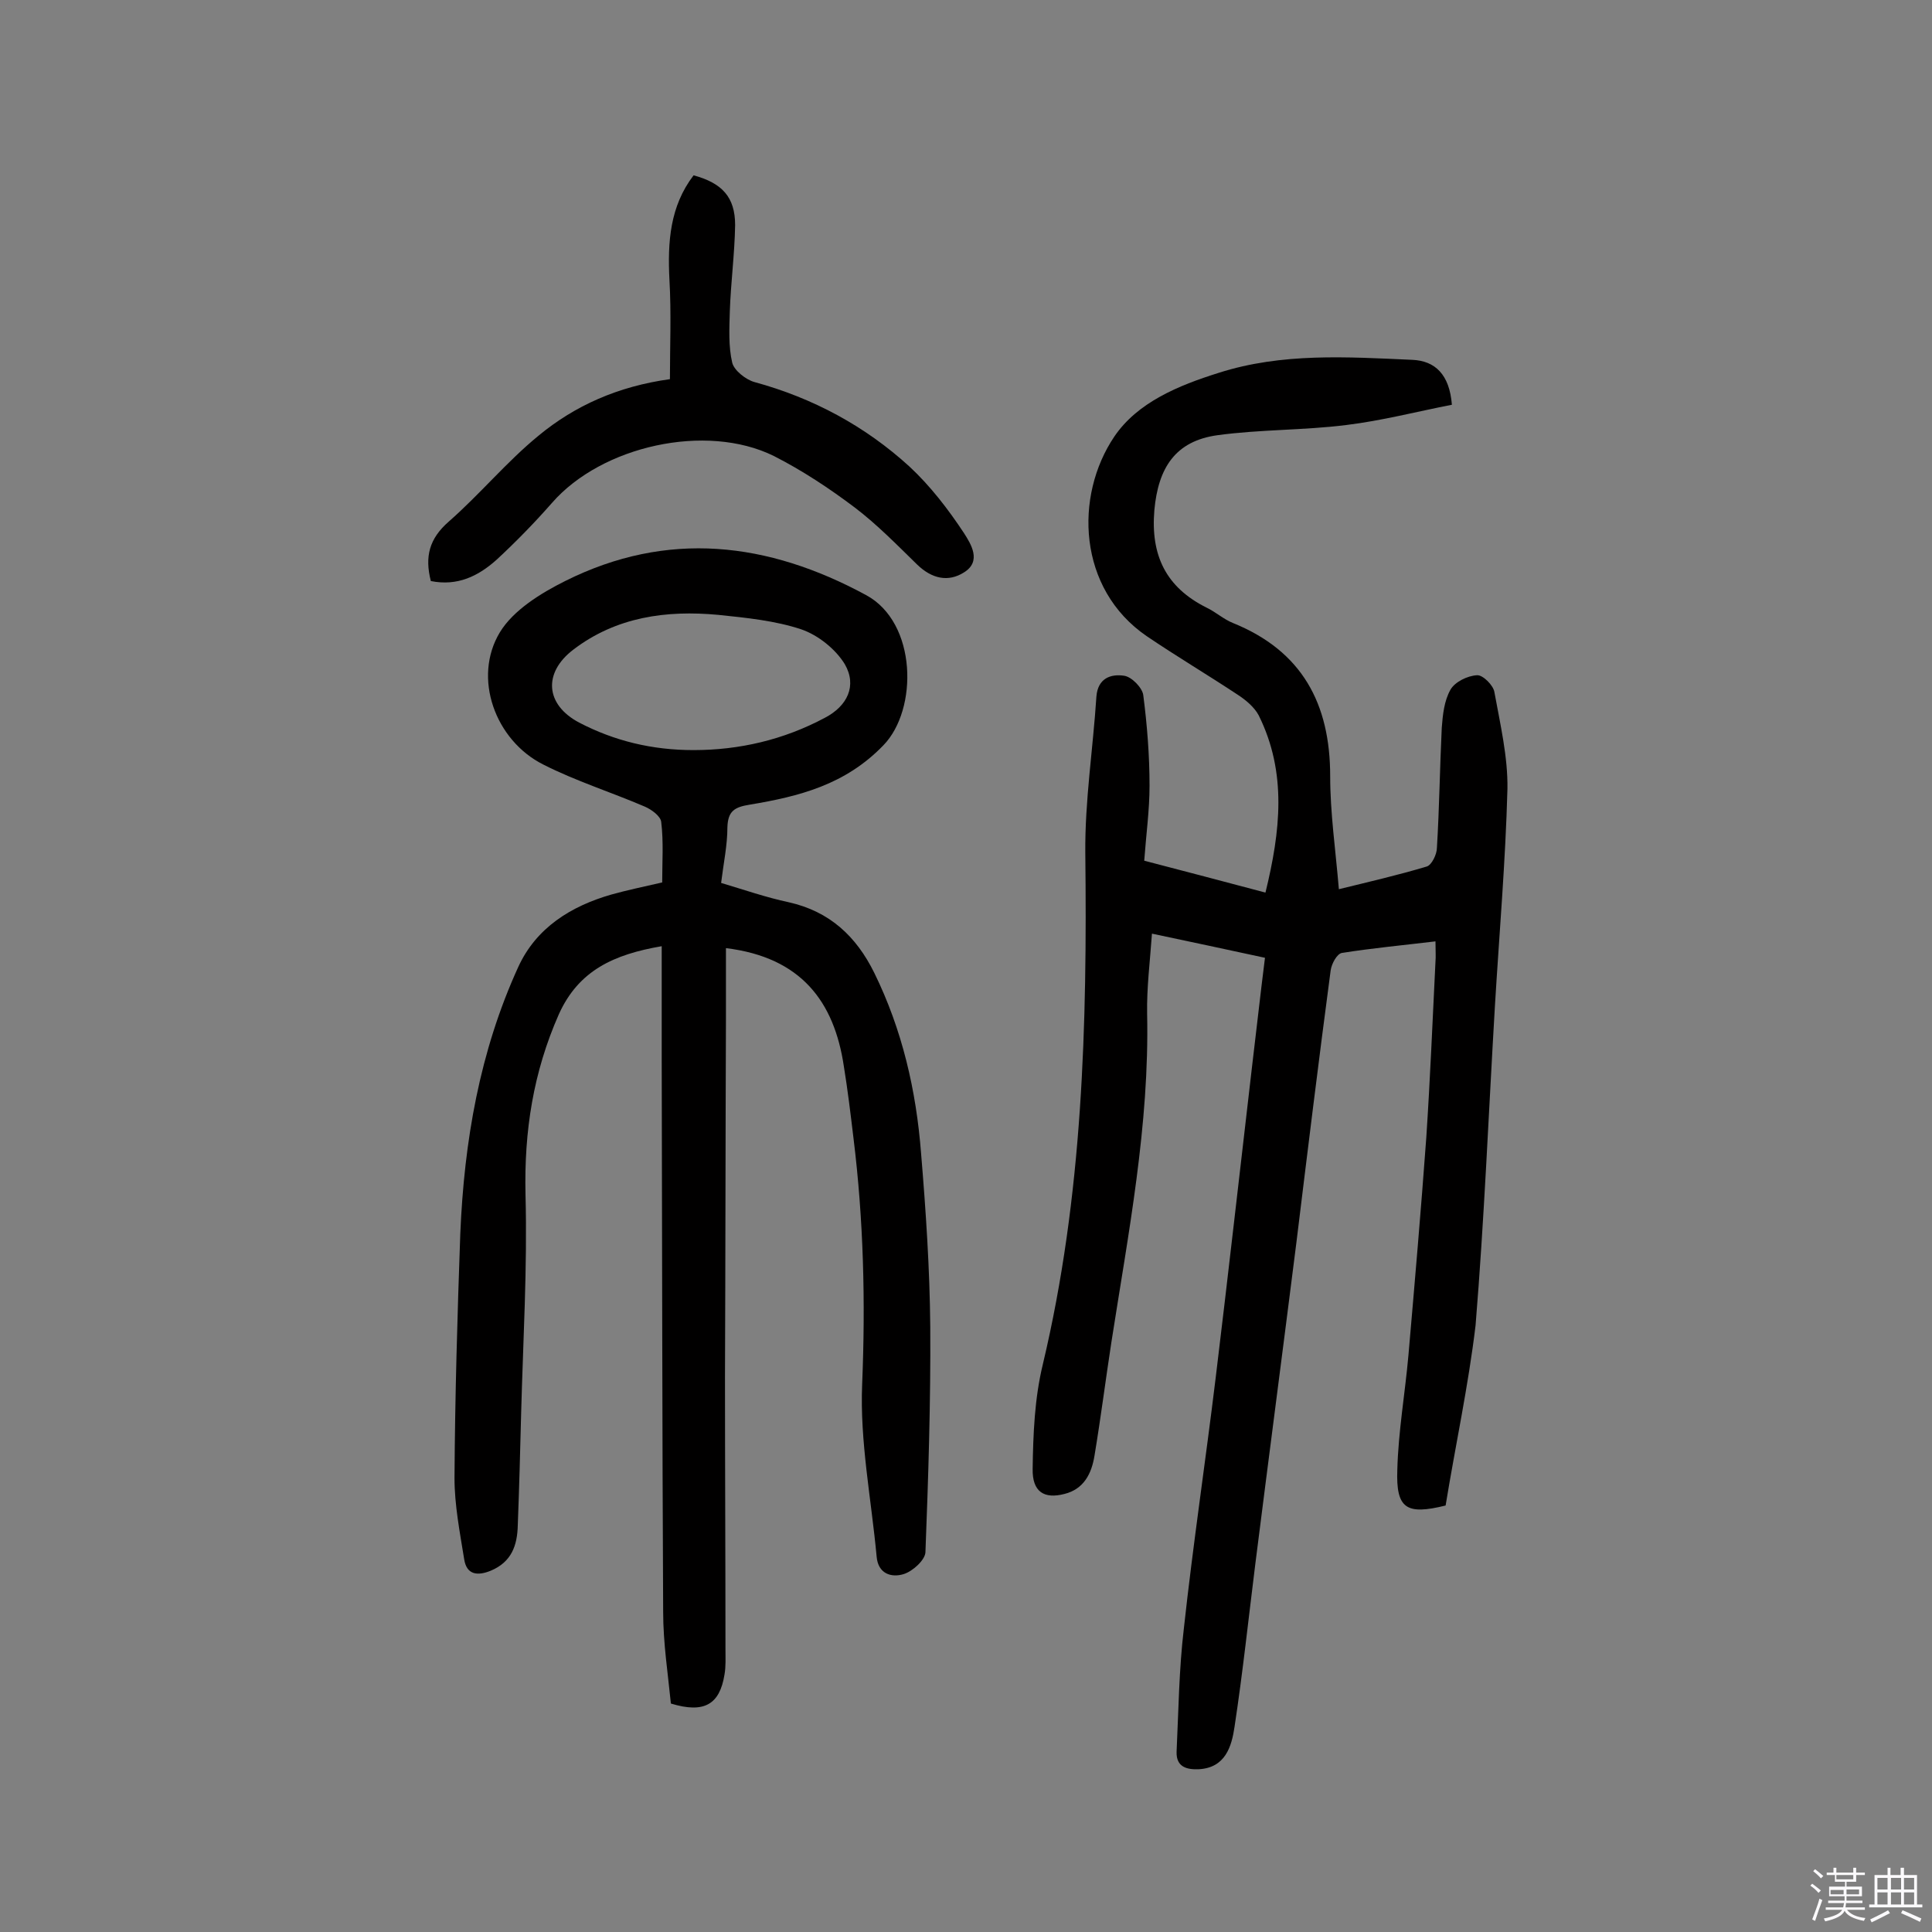 <svg enable-background="new 0 0 400 400" viewBox="0 0 400 400" xmlns="http://www.w3.org/2000/svg"><rect x="0" y="0" width="400" height="400" fill="#808080" stroke="none"/><path d="m374.8 390.4.4-.4c.7.5 1.3 1 1.8 1.4l-.5.5c-.5-.6-1.1-1.1-1.7-1.5zm1 7.3-.6-.3c.5-1.4 1.1-2.8 1.5-4.3.2.1.4.2.6.3-.5 1.3-1 2.8-1.5 4.3zm-.4-10.3.4-.4c.4.3 1 .8 1.7 1.4l-.5.5c-.4-.5-1-1-1.6-1.5zm2.5.3h1.7v-1h.6v1h3.5v-1h.6v1h1.8v.5h-1.8v1.4h-2v1h3.2v2h-3.2v.9h3.3v.5h-3.4c0 .3-.1.6-.1.9h4v.5h-3.7c.7.9 1.9 1.5 3.8 1.7-.1.2-.2.4-.3.6-2.1-.4-3.5-1.1-4-2.1-.4 1-1.8 1.7-4 2.2-.1-.2-.2-.4-.3-.6 2.1-.4 3.4-1 3.8-1.8h-3.4v-.5h3.6c.1-.3.1-.6.2-.9h-3.3v-.5h3.4c0-.3 0-.6 0-.9h-3.2v-2h3.3v-1h-2.1v-1.4h-1.7v-.5zm1.1 3.5v1h2.7c0-.3 0-.4 0-.4 0-.1 0-.2 0-.2 0-.1 0-.2 0-.3h-2.7zm1.2-3v.9h3.5v-.9zm4.7 3h-2.6v.6.4h2.6z" fill="#fbfafc"/><path d="m393.6 386.7h.6v1.5h2.7v6.1h1.1v.6h-11v-.6h1.1v-6.1h2.7v-1.5h.6v1.5h2.1v-1.5zm-2.7 8.8.4.6c-1.2.6-2.5 1.3-3.8 1.9-.1-.2-.2-.4-.3-.6 1.2-.6 2.5-1.2 3.7-1.9zm-2.2-6.7v2.4h2.1v-2.4zm0 3v2.5h2.1v-2.5zm2.8-3v2.4h2.1v-2.4zm0 3v2.5h2.1v-2.5zm6 6.1c-1.4-.7-2.7-1.3-3.9-1.8l.3-.6c1.5.6 2.7 1.2 3.9 1.7zm-1.2-9.1h-2.1v2.4h2.1zm-2.1 3v2.5h2.1v-2.5z" fill="#fbfafc"/><g fill="#010000"><path d="m299.3 311.7c-8.1 2-10.3.7-10-7.4.2-7.9 1.6-15.8 2.3-23.7 1.3-15 2.6-30 3.7-45.1.8-12.1 1.3-24.3 1.9-36.4.1-1.1 0-2.2 0-4.2-6.7.8-13.1 1.4-19.4 2.4-1 .2-2.1 2.2-2.3 3.6-2.5 18.8-4.8 37.6-7.1 56.4-2.8 22.2-5.7 44.3-8.5 66.5-1.4 11.2-2.6 22.5-4.3 33.7-.6 4.1-1.9 8.5-7.4 8.8-2.4.1-4.7-.4-4.6-3.6.4-8.5.5-17.1 1.5-25.5 1.9-17.4 4.5-34.7 6.6-52 2.6-21.4 5-42.8 7.5-64.2.9-7.4 1.7-14.8 2.7-22.7-7.8-1.7-15.4-3.3-23.4-5-.4 5.7-1.1 11.2-1 16.6.5 23-3.9 45.5-7.4 68-1.2 7.8-2.2 15.7-3.5 23.5-.6 3.7-2.2 6.9-6.2 7.9-4.2 1.1-6.7-.4-6.6-5.2.1-7.2.4-14.6 2.1-21.6 8.3-34.9 9.2-70.3 8.8-105.9-.1-10.8 1.6-21.6 2.3-32.4.3-3.8 3-4.7 5.7-4.3 1.6.2 3.8 2.5 4 4 .8 6.2 1.3 12.5 1.3 18.8 0 5-.7 10-1.1 15.5 8.4 2.2 16.5 4.3 25.1 6.6 3.1-12.7 4.5-24.8-1.4-36.7-.9-1.7-2.7-3.2-4.4-4.3-6.2-4.1-12.6-7.9-18.8-12.1-14.3-9.8-15-29-6.7-41.3 4.8-7.1 13.3-10.6 21.6-13.2 13.1-4.2 26.6-3.3 40.1-2.7 4.7.2 7.7 3 8.2 9.3-7.2 1.4-14.5 3.3-21.9 4.2-8.8 1.1-17.8.9-26.6 2.1s-12.3 6.8-13.1 15.5c-.8 9.4 2.4 16 10.8 20.2 1.9.9 3.5 2.4 5.5 3.2 14.3 5.8 20.1 16.7 20.1 31.7 0 7.6 1.1 15.1 1.8 23.4 6.1-1.5 12.2-2.9 18.2-4.7 1-.3 2.1-2.5 2.1-3.9.5-8.2.6-16.5 1-24.8.2-2.7.5-5.6 1.8-7.9.9-1.6 3.5-2.9 5.5-3 1.2-.1 3.4 2.1 3.6 3.5 1.2 6.6 2.8 13.4 2.7 20-.4 15.1-1.7 30.1-2.6 45.1-1.3 22-2.2 44.1-4 66-1.5 12.6-4.2 25-6.2 37.3z"/><path d="m150.3 196.3v14.6c-.1 24.7-.1 49.4-.2 74.1 0 18.8.1 37.6.1 56.4 0 1.8.1 3.6-.2 5.3-1 6.2-4.2 8.1-11.1 6-.6-6.1-1.6-12.5-1.6-19-.2-38-.2-76-.3-114.1 0-7.8 0-15.5 0-23.7-9.9 1.7-17.2 5-21.3 14.1-5.3 12-7.2 24.2-6.9 37.3.4 15.1-.5 30.2-.9 45.2-.2 7.8-.4 15.6-.7 23.3-.1 4.2-1.3 7.6-5.6 9.4-2.7 1.1-5 .9-5.5-2.4-.9-5.6-2-11.2-2-16.8.1-16.9.6-33.8 1.2-50.6.8-19.1 4-37.7 12-55.2 3.7-8.1 10.9-12.6 19.3-15 3.2-.9 6.6-1.6 10.5-2.5 0-4.2.3-8.4-.2-12.5-.1-1.2-2-2.6-3.4-3.2-7-3-14.3-5.3-21-8.7-10-5-14.7-18-9-27.4 2.8-4.6 8.5-8.1 13.5-10.6 21.2-10.6 42-8.1 62.3 2.9 10.6 5.7 10.8 23.7 3.6 31.1-7.9 8.2-17.5 10.6-27.7 12.3-3.1.5-4.5 1.3-4.6 4.7 0 3.7-.8 7.4-1.3 11.5 4.7 1.4 9.3 3 14 4 8.5 1.9 14 7.1 17.7 14.6 5.8 11.8 8.7 24.4 9.7 37.4 1 12 1.8 24 1.9 35.9.1 15.6-.4 31.2-1 46.7-.1 1.6-2.6 3.9-4.5 4.5-2.6.8-5.3-.1-5.6-3.6-1.1-11.9-3.5-23.9-3-35.7.7-17.1.3-34-1.8-51-.6-5-1.2-10-2-14.9-2-13.3-8.8-22.5-24.4-24.4zm-6.7-41c9.4 0 18.6-2.1 27.2-6.7 4.6-2.4 6.7-6.6 4.1-11.1-1.9-3.1-5.5-6-9-7.2-5.4-1.8-11.4-2.4-17.2-3-10.7-1-21.1.4-30 7.2-6.3 4.8-5.8 11.4 1.2 15.1 7.3 3.8 15.1 5.7 23.7 5.7z"/><path d="m89.2 120.3c-1.3-5.1-.3-8.8 3.7-12.3 6.5-5.7 12-12.4 18.6-17.8 7.5-6.2 16.4-10.2 27.2-11.7 0-6.7.3-13.7-.1-20.6-.4-7.8.1-15.2 5-21.6 5.9 1.6 8.6 4.5 8.6 10.3-.1 6-.9 11.9-1.1 17.9-.1 3.5-.3 7.2.5 10.6.4 1.6 2.8 3.5 4.6 4 12.1 3.3 22.9 9.1 32.1 17.5 4.3 4 8 8.8 11.3 13.8 1.4 2.2 3.7 5.8 0 8.1-3.3 2.1-6.7 1.3-9.7-1.6-4.2-4.1-8.3-8.3-12.9-11.8-5.3-4-10.9-7.7-16.8-10.7-14-6.9-35.6-2.1-45.9 9.7-3.6 4.1-7.5 8.1-11.5 11.8-3.8 3.4-8.1 5.5-13.6 4.4z"/></g></svg>